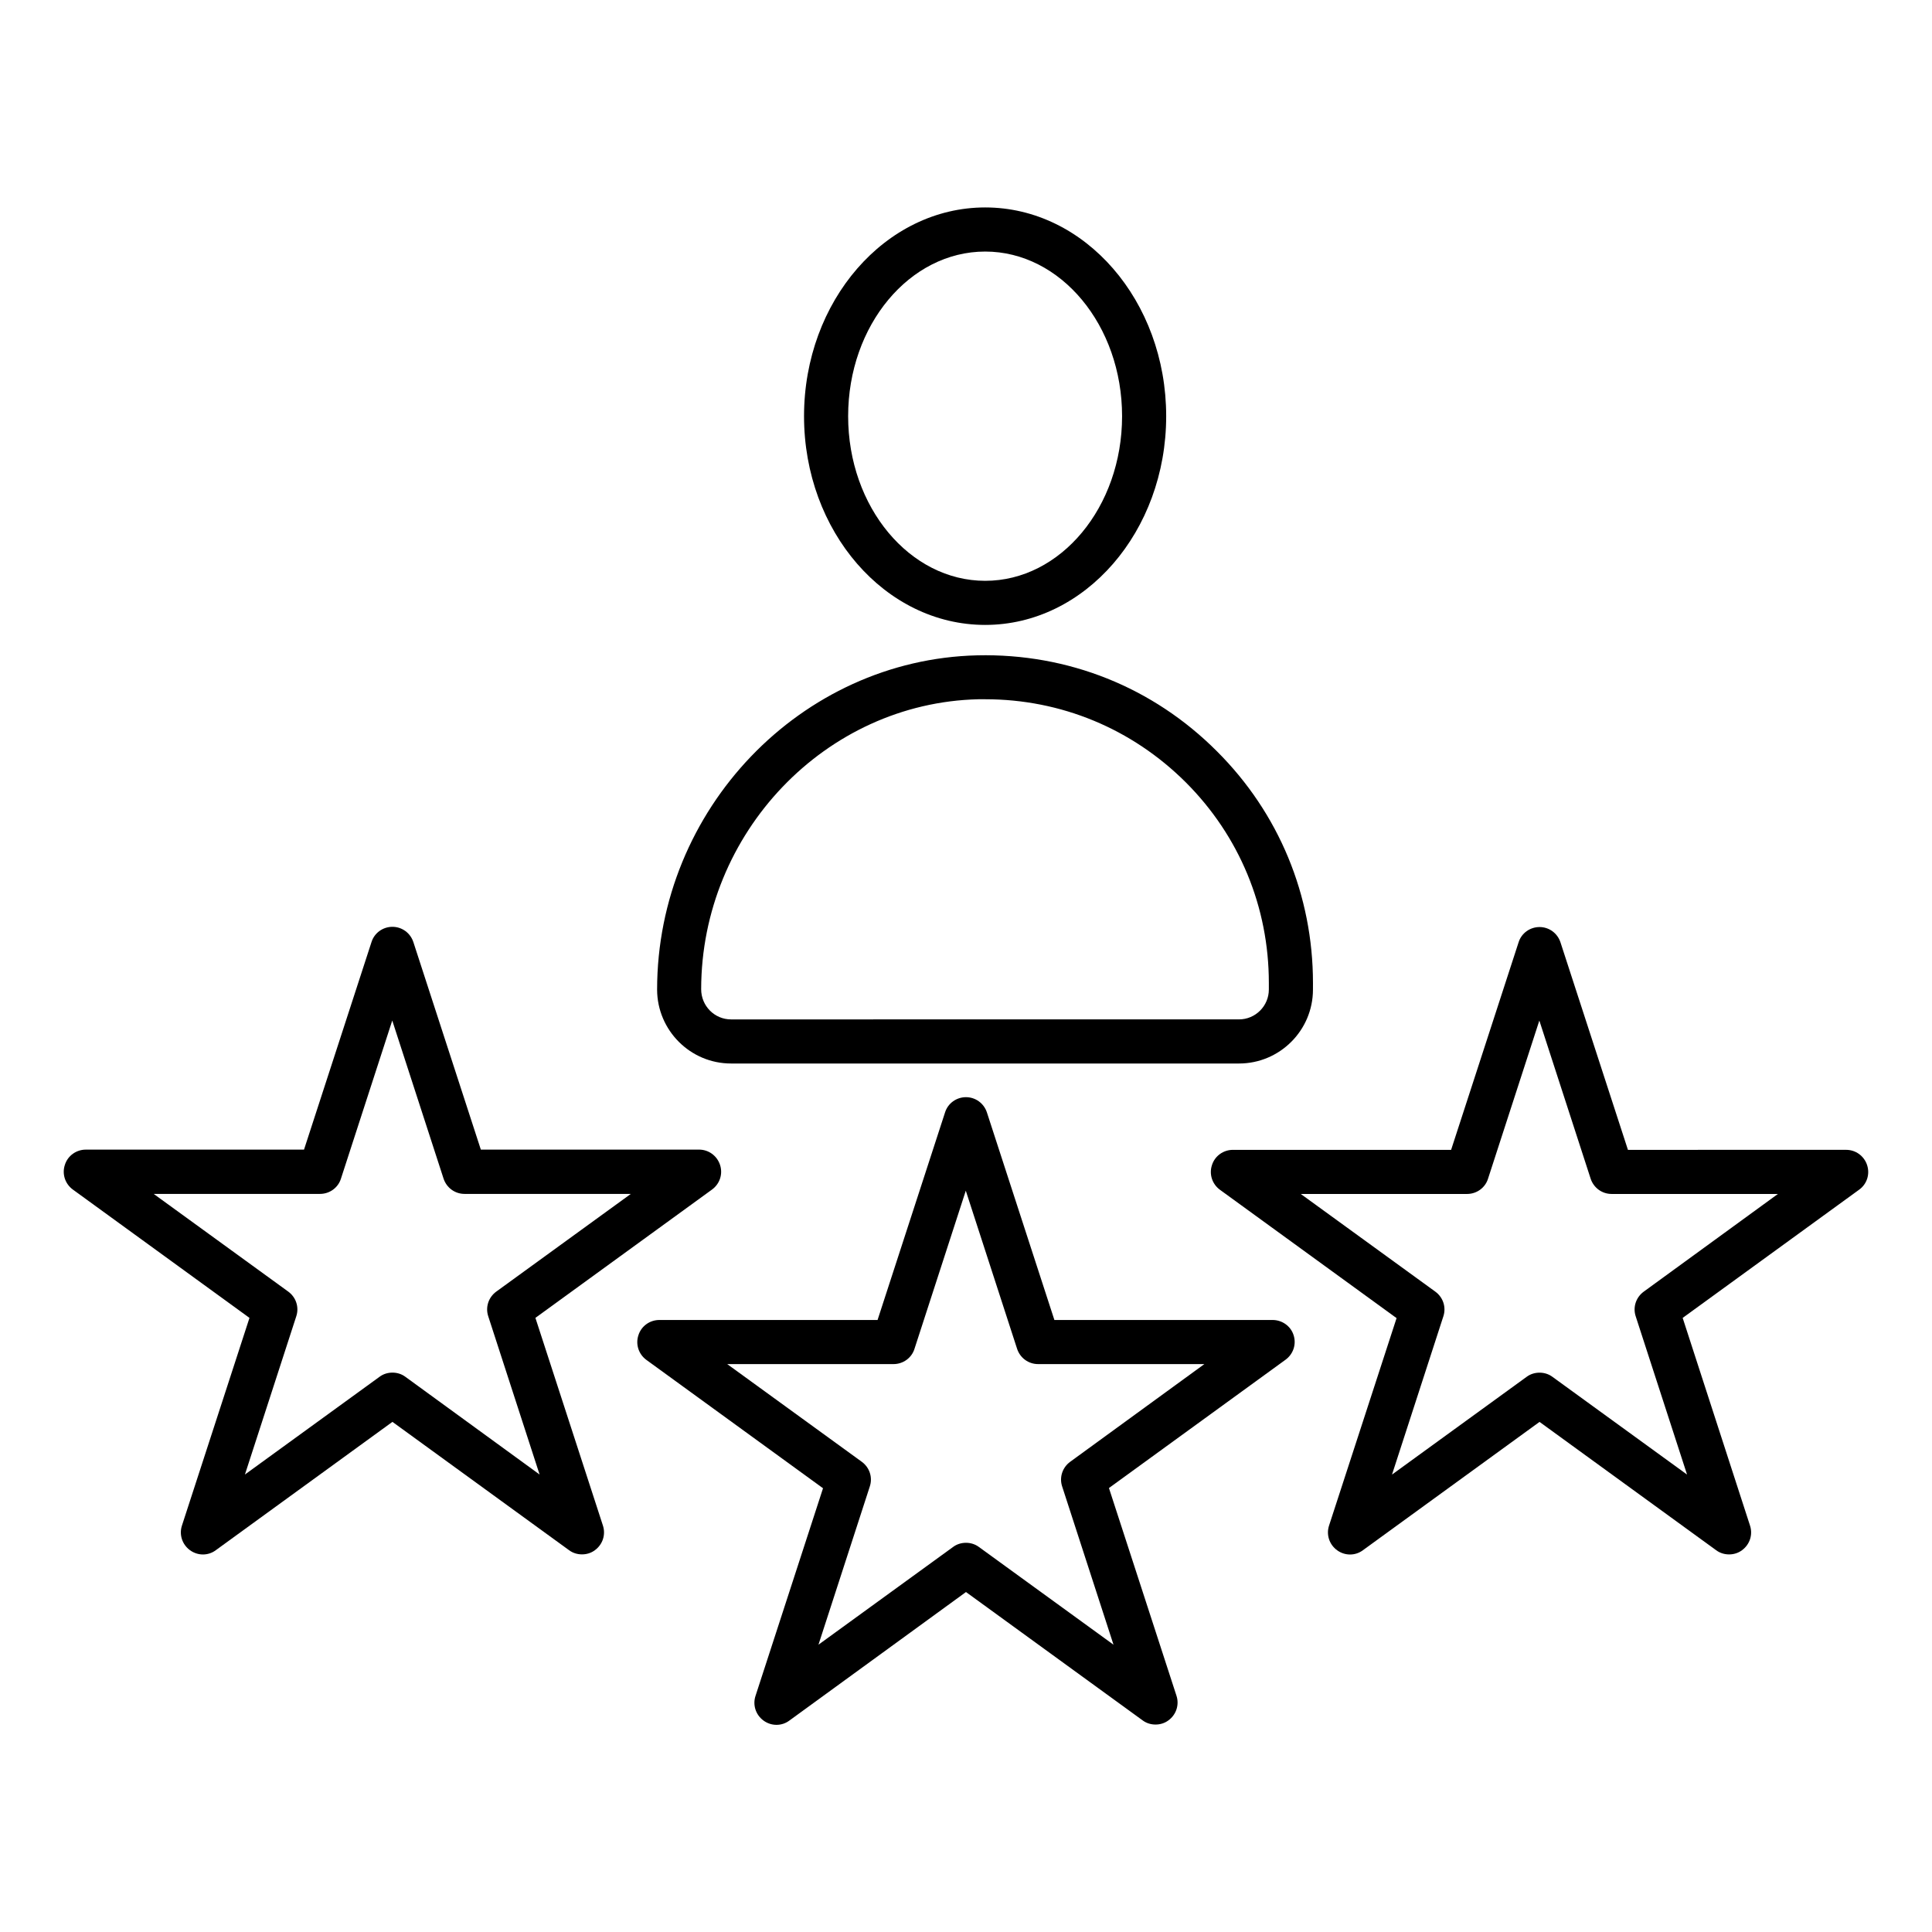<?xml version="1.0" encoding="UTF-8"?>
<!-- Uploaded to: ICON Repo, www.svgrepo.com, Generator: ICON Repo Mixer Tools -->
<svg fill="#000000" width="800px" height="800px" version="1.1" viewBox="144 144 512 512" xmlns="http://www.w3.org/2000/svg">
 <g>
  <path d="m337.73 425.84h134.62c10.781 0 19.598-8.766 19.598-19.598l0.004-1.715c0-23.227-9.02-45.039-25.441-61.414-16.93-16.977-39.449-25.996-63.531-25.441-46.754 1.109-84.84 40.809-84.84 88.621 0.047 10.781 8.812 19.547 19.594 19.547zm65.547-96.531h1.812c20.102 0 38.895 7.809 53.152 22.016 14.207 14.207 22.016 33.051 22.016 53.152v1.762c0 4.332-3.527 7.91-7.91 7.91l-134.62 0.004c-4.332 0-7.91-3.527-7.91-8.012 0.051-41.414 32.949-75.875 73.457-76.832z"/>
  <path d="m405.09 309.61c26.449 0 47.961-24.789 47.961-55.316 0.004-30.531-21.512-55.32-47.961-55.32-26.449 0-48.012 24.789-48.012 55.316 0 30.535 21.512 55.32 48.012 55.32zm0-98.945c20 0 36.273 19.547 36.273 43.629s-16.273 43.629-36.273 43.629-36.324-19.547-36.324-43.629 16.273-43.629 36.324-43.629z"/>
  <path d="m481.26 493.81h-57.836l-17.887-55.016c-0.805-2.418-3.023-4.031-5.543-4.031-2.519 0-4.785 1.613-5.543 4.031l-17.887 55.016h-57.832c-2.519 0-4.785 1.613-5.543 4.031-0.805 2.418 0.051 5.039 2.117 6.551l46.805 34.008-17.887 55.016c-0.805 2.418 0.051 5.039 2.117 6.551 2.066 1.512 4.836 1.512 6.852 0l46.805-34.062 46.805 34.008c1.008 0.754 2.215 1.109 3.426 1.109 1.211 0 2.418-0.352 3.426-1.109 2.066-1.512 2.922-4.133 2.117-6.551l-17.887-55.016 46.805-34.008c2.066-1.512 2.922-4.133 2.117-6.551-0.758-2.363-3.027-3.977-5.547-3.977zm-53.656 37.582c-2.066 1.512-2.922 4.133-2.117 6.551l13.602 41.918-35.668-25.895c-1.008-0.754-2.215-1.109-3.426-1.109-1.211 0-2.418 0.352-3.426 1.109l-35.668 25.895 13.602-41.918c0.805-2.418-0.051-5.039-2.117-6.551l-35.668-25.895h44.082c2.519 0 4.785-1.613 5.543-4.031l13.602-41.918 13.602 41.918c0.805 2.418 3.023 4.031 5.543 4.031h44.082z"/>
  <path d="m638.8 452.75c-0.805-2.418-3.023-4.031-5.543-4.031l-57.836 0.004-17.887-55.016c-0.805-2.418-3.023-4.031-5.543-4.031-2.519 0-4.785 1.613-5.543 4.031l-17.887 55.016h-57.832c-2.519 0-4.785 1.613-5.543 4.031-0.805 2.418 0.051 5.039 2.117 6.551l46.805 34.008-17.887 54.961c-0.805 2.418 0.051 5.039 2.117 6.551 2.066 1.512 4.836 1.512 6.852 0l46.805-34.008 46.805 34.008c1.008 0.754 2.215 1.109 3.426 1.109 1.211 0 2.418-0.352 3.426-1.109 2.066-1.512 2.922-4.133 2.117-6.551l-17.84-55.016 46.805-34.008c2.016-1.461 2.871-4.082 2.066-6.5zm-59.199 33.555c-2.066 1.512-2.922 4.133-2.117 6.551l13.602 41.918-35.668-25.895c-1.008-0.754-2.215-1.109-3.426-1.109-1.211 0-2.418 0.352-3.426 1.109l-35.668 25.895 13.602-41.918c0.805-2.418-0.051-5.039-2.117-6.551l-35.668-25.895h44.082c2.519 0 4.785-1.613 5.543-4.031l13.602-41.918 13.602 41.918c0.805 2.418 3.023 4.031 5.543 4.031h44.082z"/>
  <path d="m285.89 493.25 46.805-34.008c2.066-1.512 2.922-4.133 2.117-6.551-0.805-2.418-3.023-4.031-5.543-4.031l-57.84 0.004-17.887-55.016c-0.805-2.418-3.023-4.031-5.543-4.031-2.519 0-4.785 1.613-5.543 4.031l-17.887 55.016h-57.832c-2.519 0-4.785 1.613-5.543 4.031-0.805 2.418 0.051 5.039 2.117 6.551l46.805 34.008-17.887 55.012c-0.805 2.418 0.051 5.039 2.117 6.551 2.066 1.512 4.836 1.512 6.852 0l46.805-34.008 46.805 34.008c1.008 0.754 2.215 1.109 3.426 1.109 1.211 0 2.418-0.352 3.426-1.109 2.066-1.512 2.922-4.133 2.117-6.551zm-34.461 15.617c-1.008-0.754-2.215-1.109-3.426-1.109s-2.418 0.352-3.426 1.109l-35.668 25.895 13.602-41.918c0.805-2.418-0.051-5.039-2.117-6.551l-35.668-25.895h44.082c2.519 0 4.785-1.613 5.543-4.031l13.602-41.918 13.602 41.918c0.805 2.418 3.023 4.031 5.543 4.031h44.082l-35.668 25.895c-2.066 1.512-2.922 4.133-2.117 6.551l13.602 41.918z"/>
 </g>
</svg>